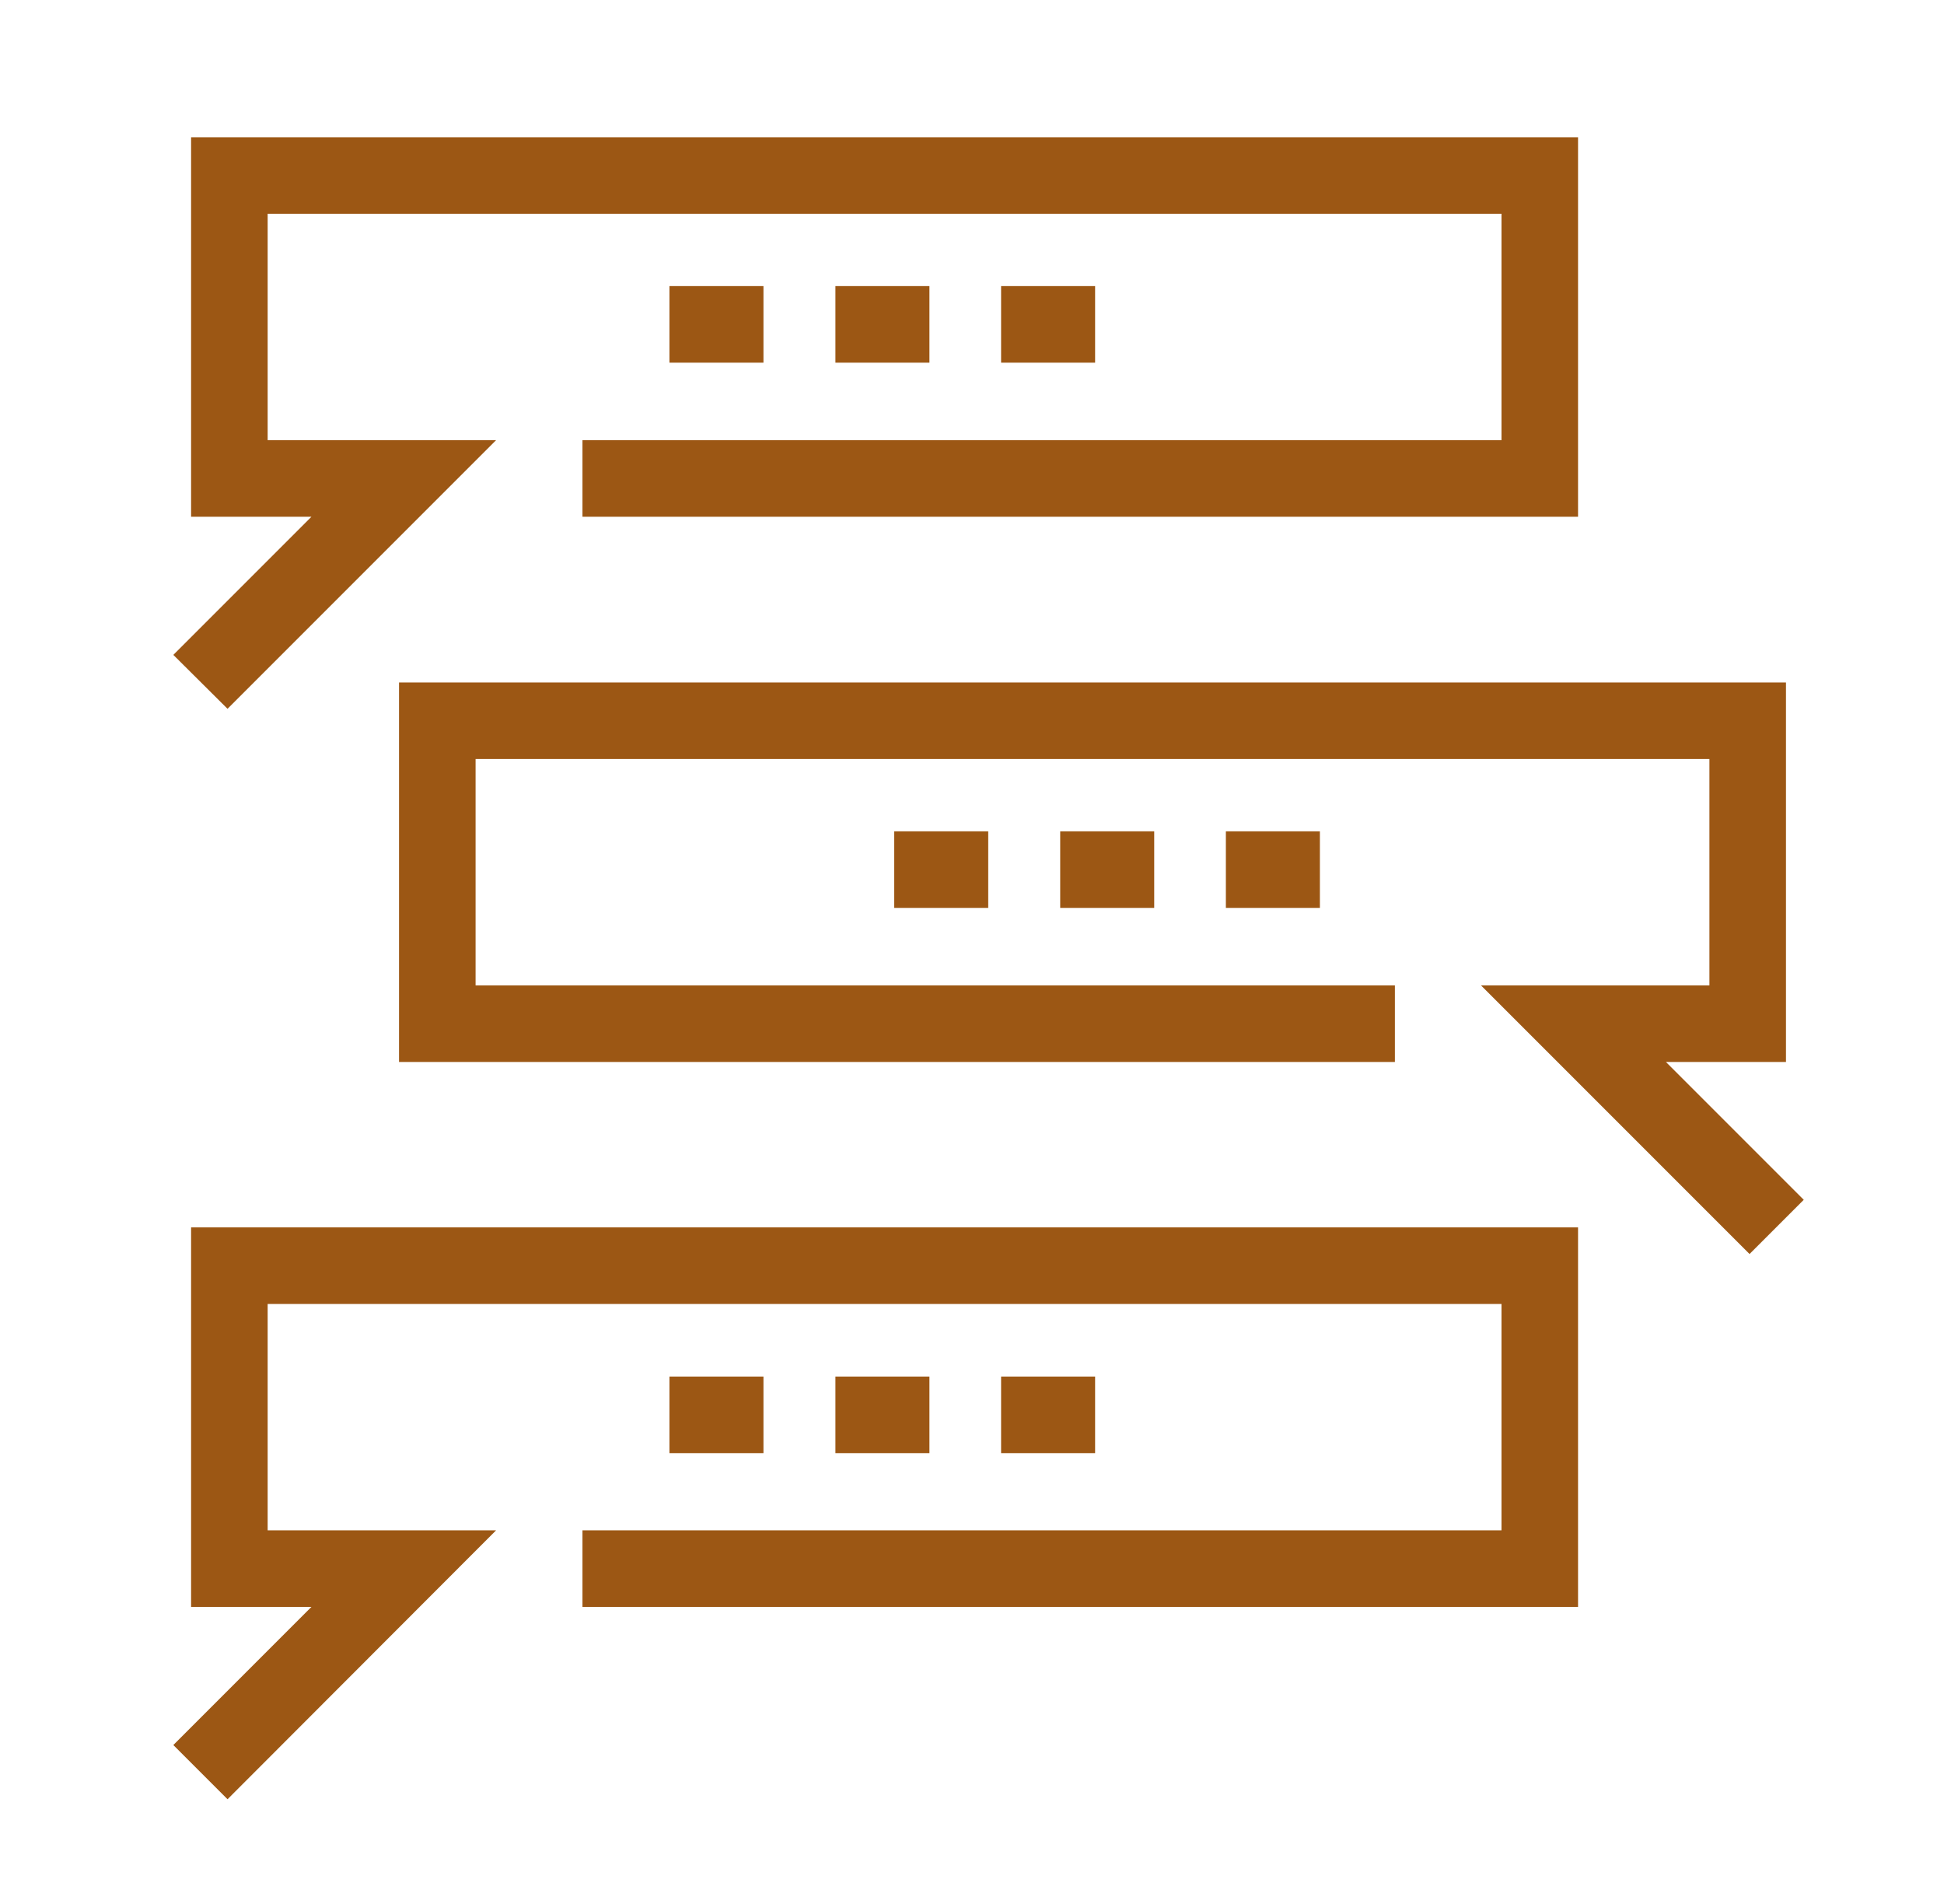 <?xml version="1.0" encoding="UTF-8"?>
<svg id="Layer_1" xmlns="http://www.w3.org/2000/svg" version="1.1" viewBox="0 0 63.48 62.16">
  <!-- Generator: Adobe Illustrator 29.2.0, SVG Export Plug-In . SVG Version: 2.1.0 Build 108)  -->
  <defs>
    <style>
      .st0 {
        fill: #9c5714;
      }
    </style>
  </defs>
  <g>
    <g>
      <path class="st0" d="M304.53,155.64c-2.02,0-3.88-1.32-4.47-3.35l-8.22-28.18,40.87-11.92,8.22,28.18c.72,2.46-.7,5.05-3.17,5.77l-31.93,9.31c-.43.13-.87.19-1.3.19ZM294.93,125.8l7.52,25.78c.33,1.14,1.53,1.8,2.67,1.47l31.93-9.31c1.14-.33,1.8-1.53,1.47-2.67l-7.52-25.78-36.07,10.52Z"/>
      <polygon class="st0" points="318.33 138.93 292.82 126.07 293.95 123.84 317.37 135.65 330.78 113.1 332.93 114.37 318.33 138.93"/>
    </g>
    <g>
      <path class="st0" d="M345.7,135.72h-3.36v-2.5h3.36c1.19,0,2.16-.97,2.16-2.16v-26.86h-37.57v11.17h-2.5v-13.67h42.57v29.36c0,2.57-2.09,4.66-4.66,4.66Z"/>
      <rect class="st0" x="313.05" y="100.67" width="2.5" height="14.4" transform="translate(21.03 264.11) rotate(-46.99)"/>
      <rect class="st0" x="334.34" y="107.53" width="17.06" height="2.5" transform="translate(17.94 263.09) rotate(-43.01)"/>
    </g>
  </g>
  <path class="st0" d="M6.24,248.94v-17.04c0-2.26,1.68-4.21,3.92-4.54l14.57-2.15-14.57-2.15c-2.23-.33-3.92-2.28-3.92-4.54v-17.04l52.89,23.73-52.89,23.72ZM8.74,205.35v13.17c0,1.03.77,1.91,1.78,2.06l31.31,4.63-31.31,4.62c-1.02.15-1.78,1.04-1.78,2.06v13.17l44.28-19.86-44.28-19.86Z"/>
  <g>
    <path class="st0" d="M-42.63,251.26h-44.87c-2.88,0-5.23-2.35-5.23-5.23v-32.27l27.66,19.73,27.66-19.73v32.27c0,2.88-2.35,5.23-5.23,5.23ZM-90.23,218.61v27.42c0,1.51,1.23,2.73,2.73,2.73h44.87c1.51,0,2.73-1.22,2.73-2.73v-27.42l-25.16,17.95-25.16-17.95Z"/>
    <rect class="st0" x="-93.37" y="239.85" width="22.59" height="2.5" transform="translate(-190.52 10.66) rotate(-44)"/>
    <rect class="st0" x="-49.3" y="229.8" width="2.5" height="22.59" transform="translate(-188.07 39.03) rotate(-45.99)"/>
    <path class="st0" d="M-73.81,211.5l-.03-.21c-.44-2.73-2.77-4.71-5.54-4.71h-4.01c-2.77,0-5.09,1.98-5.54,4.71l-.03.21-2.47-.4.03-.21c.64-3.95,4-6.82,8-6.82h4.01c4,0,7.37,2.87,8,6.81l.03.21-2.47.4Z"/>
    <path class="st0" d="M-81.39,206.58c-3.02,0-5.48-2.46-5.48-5.49s2.46-5.48,5.48-5.48,5.48,2.46,5.48,5.48-2.46,5.49-5.48,5.49ZM-81.39,198.11c-1.65,0-2.98,1.34-2.98,2.98s1.34,2.99,2.98,2.99,2.98-1.34,2.98-2.99-1.34-2.98-2.98-2.98Z"/>
    <path class="st0" d="M-57.42,223.1l-.03-.21c-.44-2.73-2.77-4.72-5.54-4.72h-4.01c-2.77,0-5.09,1.98-5.54,4.71l-.03.21-2.47-.4.03-.21c.64-3.95,4-6.81,8-6.81h4.01c4,0,7.37,2.87,8,6.82l.03.21-2.47.4Z"/>
    <path class="st0" d="M-64.99,218.18c-3.02,0-5.48-2.46-5.48-5.48s2.46-5.49,5.48-5.49,5.48,2.46,5.48,5.49-2.46,5.48-5.48,5.48ZM-64.99,209.71c-1.65,0-2.98,1.34-2.98,2.99s1.34,2.98,2.98,2.98,2.98-1.34,2.98-2.98-1.34-2.99-2.98-2.99Z"/>
    <path class="st0" d="M-41.02,211.5l-.03-.21c-.44-2.73-2.77-4.71-5.54-4.71h-4.01c-2.77,0-5.09,1.98-5.54,4.71l-.03.21-2.47-.4.03-.21c.64-3.95,4-6.82,8-6.82h4.01c4,0,7.37,2.87,8,6.81l.03.21-2.47.4Z"/>
    <path class="st0" d="M-48.6,206.58c-3.02,0-5.49-2.46-5.49-5.49s2.46-5.48,5.49-5.48,5.48,2.46,5.48,5.48-2.46,5.49-5.48,5.49ZM-48.6,198.11c-1.65,0-2.99,1.34-2.99,2.98s1.34,2.99,2.99,2.99,2.98-1.34,2.98-2.99-1.34-2.98-2.98-2.98Z"/>
  </g>
  <g>
    <g>
      <polygon class="st0" points="64.24 153.79 1.14 153.79 1.14 145.26 27.47 145.26 27.47 147.76 3.64 147.76 3.64 151.29 61.74 151.29 61.74 147.76 37.91 147.76 37.91 145.26 64.24 145.26 64.24 153.79"/>
      <polygon class="st0" points="9.15 146.51 6.65 146.51 6.65 110.24 29.37 110.24 29.37 112.74 9.15 112.74 9.15 146.51"/>
      <rect class="st0" x="56.23" y="120.04" width="2.5" height="26.47"/>
    </g>
    <polygon class="st0" points="38.38 122.93 36.11 121.89 38.29 117.09 32.75 117.09 32.75 103.39 64.24 103.39 64.24 117.09 45.12 117.09 45.12 114.59 61.74 114.59 61.74 105.89 35.25 105.89 35.25 114.59 42.16 114.59 38.38 122.93"/>
    <g>
      <rect class="st0" x="31.15" y="129.95" width="3.07" height="2.5"/>
      <rect class="st0" x="23.74" y="129.95" width="3.07" height="2.5"/>
      <rect class="st0" x="38.57" y="129.95" width="3.07" height="2.5"/>
    </g>
  </g>
  <g>
    <g>
      <path class="st0" d="M132.43,153.79h-21.23c-2.26,0-4.09-1.83-4.09-4.09v-43.91c0-2.26,1.83-4.09,4.09-4.09h21.23c2.25,0,4.09,1.83,4.09,4.09v6.75h-2.5v-6.75c0-.88-.71-1.59-1.59-1.59h-21.23c-.88,0-1.59.71-1.59,1.59v43.91c0,.88.71,1.59,1.59,1.59h21.23c.88,0,1.59-.71,1.59-1.59v-17.59h2.5v17.59c0,2.26-1.83,4.09-4.09,4.09Z"/>
      <rect class="st0" x="114.13" y="105.78" width="10.7" height="2.5"/>
      <rect class="st0" x="126.61" y="105.78" width="2.9" height="2.5"/>
    </g>
    <g>
      <path class="st0" d="M126.65,134.77l-2.28-1.03s1.3-2.86,2.18-4.81h-5.54v-13.69h31.49v13.69h-19.12v-2.5h16.62v-8.69h-26.49v8.69h5.66l.37.57q.37.57-2.89,7.77Z"/>
      <g>
        <rect class="st0" x="135.22" y="120.7" width="3.07" height="2.5"/>
        <rect class="st0" x="129.81" y="120.7" width="3.07" height="2.5"/>
        <rect class="st0" x="140.64" y="120.7" width="3.07" height="2.5"/>
      </g>
    </g>
  </g>
  <g>
    <g>
      <polygon class="st0" points="-45.74 124.31 -48.02 123.28 -45.84 118.47 -51.38 118.47 -51.38 104.78 -26.88 104.78 -26.88 118.47 -39 118.47 -39 115.97 -29.38 115.97 -29.38 107.28 -48.88 107.28 -48.88 115.97 -41.96 115.97 -45.74 124.31"/>
      <g>
        <rect class="st0" x="-37.17" y="110.24" width="3.07" height="2.5"/>
        <rect class="st0" x="-42.58" y="110.24" width="3.07" height="2.5"/>
      </g>
    </g>
    <g>
      <path class="st0" d="M-68.62,153.06c-13.08,0-22.81-1.86-22.9-1.88l-1.01-.2v-7.52c0-3.5,2.07-6.65,5.28-8.03l9.98-4.45,1.02,2.28-10,4.46c-2.31,1-3.79,3.25-3.79,5.75v5.44c2.78.46,11,1.66,21.41,1.66s18.64-1.2,21.41-1.66v-5.44c0-2.5-1.48-4.75-3.77-5.74l-10.02-4.4,1-2.29,10.01,4.4c3.2,1.38,5.28,4.54,5.28,8.03v7.52l-1.01.2c-.1.02-9.83,1.88-22.9,1.88Z"/>
      <path class="st0" d="M-77.75,116.89c-.41,0-.83-.01-1.25-.04l-1.13-.06-.05-1.13c-.01-.3-.24-7.41,4.36-10.77,4.96-3.62,11.48-2.8,15.08-.2l.7.5-.22.83c-1.44,5.38-8.44,10.87-17.49,10.87ZM-68.22,104.96c-2.02,0-4.2.54-6.13,1.95-2.57,1.87-3.17,5.59-3.3,7.48,7.1-.05,12.98-3.99,14.68-8.15-1.35-.74-3.23-1.28-5.25-1.28Z"/>
      <path class="st0" d="M-56.92,117.63h-1.16c-2.87,0-5.46-1.09-6.91-2.92l1.96-1.56c.8,1.01,2.18,1.69,3.81,1.9.17-2.35.17-6.22-2.95-8.31l1.39-2.08c4.7,3.16,4.2,8.89,3.99,11.34l-.12,1.62Z"/>
      <path class="st0" d="M-68.62,131.93c-6.38,0-11.57-5.19-11.57-11.57v-2.03h2.5v2.03c0,5,4.07,9.07,9.07,9.07s9.07-4.07,9.07-9.07v-1.23h2.5v1.23c0,6.38-5.19,11.57-11.57,11.57Z"/>
    </g>
  </g>
  <g>
    <g>
      <polygon class="st0" points="340 229.57 299.88 229.57 299.88 204.47 305.94 204.47 301.33 199.55 303.16 197.85 311.7 206.97 302.38 206.97 302.38 227.07 337.5 227.07 337.5 206.97 315.12 206.97 315.12 204.47 340 204.47 340 229.57"/>
      <g>
        <rect class="st0" x="318.41" y="215.91" width="3.07" height="2.5"/>
        <rect class="st0" x="310.99" y="215.91" width="3.07" height="2.5"/>
        <rect class="st0" x="325.82" y="215.91" width="3.07" height="2.5"/>
      </g>
    </g>
    <g>
      <polygon class="st0" points="345.47 252.58 336.93 243.45 346.25 243.45 346.25 223.36 343.29 223.36 343.29 220.86 348.75 220.86 348.75 245.95 342.69 245.95 347.3 250.87 345.47 252.58"/>
      <polygon class="st0" points="333.51 245.95 308.63 245.95 308.63 232.64 311.13 232.64 311.13 243.45 333.51 243.45 333.51 245.95"/>
      <g>
        <rect class="st0" x="327.15" y="233.02" width="3.07" height="2.5"/>
        <rect class="st0" x="334.57" y="233.02" width="3.07" height="2.5"/>
        <rect class="st0" x="319.74" y="233.02" width="3.07" height="2.5"/>
      </g>
    </g>
  </g>
  <g>
    <polygon class="st0" points="114.32 222.13 111.82 222.13 111.82 206.52 106.92 201.62 108.69 199.85 114.32 205.48 114.32 222.13"/>
    <polygon class="st0" points="143.5 211.29 141 211.29 141 207.25 117.14 207.25 117.14 204.75 143.5 204.75 143.5 211.29"/>
    <polygon class="st0" points="104.04 250.58 102.27 248.81 106.17 244.91 102.08 244.91 102.08 224.38 134.66 224.38 134.66 244.91 114.58 244.91 114.58 242.41 132.16 242.41 132.16 226.88 104.58 226.88 104.58 242.41 112.2 242.41 104.04 250.58"/>
    <path class="st0" d="M155.99,252.9l-8.61-6.04c-3.62,1.74-7.86,2.18-11.74,1.25l.58-2.43c3.54.85,7.44.36,10.67-1.38l.68-.37,3.63,2.55-1.41-4.19.56-.55c2.9-2.86,4.5-6.68,4.5-10.75,0-8.33-6.77-15.1-15.1-15.1-4.92,0-9.55,2.41-12.38,6.45l-2.05-1.43c3.3-4.71,8.69-7.52,14.43-7.52,9.7,0,17.6,7.9,17.6,17.6,0,4.48-1.66,8.7-4.7,11.96l3.33,9.94Z"/>
    <g>
      <rect class="st0" x="116.75" y="233.26" width="3.07" height="2.5"/>
      <rect class="st0" x="111.33" y="233.26" width="3.07" height="2.5"/>
      <rect class="st0" x="122.16" y="233.26" width="3.07" height="2.5"/>
    </g>
  </g>
  <g>
    <polygon class="st0" points="257.92 251.26 214.16 251.26 214.16 243.8 232.46 243.8 232.46 246.3 216.66 246.3 216.66 248.76 255.42 248.76 255.42 246.3 239.62 246.3 239.62 243.8 257.92 243.8 257.92 251.26"/>
    <path class="st0" d="M212.01,251.26h-17.29v-29.95h17.29v29.95ZM197.23,248.76h12.29v-24.95h-12.29v24.95Z"/>
    <polygon class="st0" points="253.87 245.05 251.37 245.05 251.37 220.85 220.71 220.85 220.71 245.05 218.21 245.05 218.21 218.35 253.87 218.35 253.87 245.05"/>
    <rect class="st0" x="201.75" y="225.38" width="3.25" height="2.5"/>
    <rect class="st0" x="217.49" y="208.06" width="18" height="2.5"/>
    <polygon class="st0" points="204.74 218.84 202.97 217.07 209.47 210.56 203.54 210.56 203.54 199.17 249.43 199.17 249.43 210.56 243.51 210.56 247.97 215.03 246.2 216.8 237.47 208.06 246.93 208.06 246.93 201.67 206.04 201.67 206.04 208.06 215.51 208.06 204.74 218.84"/>
    <g>
      <rect class="st0" x="234.5" y="231.08" width="3.07" height="2.5"/>
      <rect class="st0" x="229.09" y="231.08" width="3.07" height="2.5"/>
      <rect class="st0" x="239.92" y="231.08" width="3.07" height="2.5"/>
    </g>
  </g>
  <g>
    <g>
      <rect class="st0" x="27.28" y="9.34" width="3.07" height="2.5"/>
      <rect class="st0" x="21.86" y="9.34" width="3.07" height="2.5"/>
      <rect class="st0" x="32.69" y="9.34" width="3.07" height="2.5"/>
    </g>
    <g>
      <rect class="st0" x="27.28" y="44.94" width="3.07" height="2.5"/>
      <rect class="st0" x="21.86" y="44.94" width="3.07" height="2.5"/>
      <rect class="st0" x="32.69" y="44.94" width="3.07" height="2.5"/>
    </g>
    <g>
      <rect class="st0" x="34.62" y="27.14" width="3.07" height="2.5"/>
      <rect class="st0" x="29.2" y="27.14" width="3.07" height="2.5"/>
      <rect class="st0" x="40.03" y="27.14" width="3.07" height="2.5"/>
    </g>
    <polygon class="st0" points="7.43 23.14 5.66 21.38 10.17 16.87 6.24 16.87 6.24 4.48 51.53 4.48 51.53 16.87 19.02 16.87 19.02 14.37 49.03 14.37 49.03 6.98 8.74 6.98 8.74 14.37 16.2 14.37 7.43 23.14"/>
    <polygon class="st0" points="7.43 58.74 5.66 56.97 10.17 52.46 6.24 52.46 6.24 40.07 51.53 40.07 51.53 52.46 19.02 52.46 19.02 49.96 49.03 49.96 49.03 42.57 8.74 42.57 8.74 49.96 16.2 49.96 7.43 58.74"/>
    <polygon class="st0" points="57.13 40.94 48.36 32.17 55.82 32.17 55.82 24.78 15.53 24.78 15.53 32.17 45.55 32.17 45.55 34.67 13.03 34.67 13.03 22.28 58.32 22.28 58.32 34.67 54.4 34.67 58.9 39.17 57.13 40.94"/>
  </g>
  <g>
    <path class="st0" d="M202.65,153.23l4.9-12.27h-6.62v-38.59h52.08v38.59h-32.34l-18.02,12.27ZM203.43,138.45h7.8l-3.23,8.11,11.9-8.11h30.61v-33.59h-47.08v33.59Z"/>
    <path class="st0" d="M226.97,131.81l-9.52-9.52c-1.09-1.09-1.68-2.53-1.68-4.07s.6-2.98,1.68-4.07c1.09-1.09,2.53-1.68,4.07-1.68s2.98.6,4.07,1.68l1.39,1.39,1.39-1.39c1.09-1.09,2.53-1.68,4.07-1.68s2.98.6,4.07,1.68c1.09,1.09,1.68,2.53,1.68,4.07s-.6,2.98-1.68,4.07l-9.52,9.52ZM221.51,114.97c-.87,0-1.68.34-2.3.95s-.95,1.43-.95,2.3.34,1.68.95,2.3l7.76,7.76,7.76-7.76c.61-.61.95-1.43.95-2.3s-.34-1.68-.95-2.3c-1.23-1.23-3.37-1.23-4.6,0l-3.16,3.16-3.16-3.16c-.61-.61-1.43-.95-2.3-.95Z"/>
  </g>
  <g>
    <polygon class="st0" points="-45.5 -41.13 -84.62 -41.13 -84.62 -44.92 -82.12 -44.92 -82.12 -43.63 -48 -43.63 -48 -90.71 -82.12 -90.71 -82.12 -89.17 -84.62 -89.17 -84.62 -93.21 -45.5 -93.21 -45.5 -41.13"/>
    <g>
      <rect class="st0" x="-87.69" y="-86.99" width="5.48" height="2.5"/>
      <rect class="st0" x="-87.69" y="-81.69" width="5.48" height="2.5"/>
      <rect class="st0" x="-87.69" y="-76.38" width="5.48" height="2.5"/>
      <rect class="st0" x="-87.69" y="-71.07" width="5.48" height="2.5"/>
      <rect class="st0" x="-87.69" y="-65.77" width="5.48" height="2.5"/>
      <rect class="st0" x="-87.69" y="-60.46" width="5.48" height="2.5"/>
      <rect class="st0" x="-87.69" y="-55.15" width="5.48" height="2.5"/>
      <rect class="st0" x="-87.69" y="-49.85" width="5.48" height="2.5"/>
    </g>
    <g>
      <path class="st0" d="M-65.06-69.95c-3.66,0-6.64-2.98-6.64-6.64s2.98-6.64,6.64-6.64,6.64,2.98,6.64,6.64-2.98,6.64-6.64,6.64ZM-65.06-80.72c-2.28,0-4.14,1.86-4.14,4.14s1.86,4.14,4.14,4.14,4.14-1.86,4.14-4.14-1.86-4.14-4.14-4.14Z"/>
      <path class="st0" d="M-53.05-55.67h-24.03v-7.04c0-2.46,1.33-4.75,3.47-5.97l3.19-1.82,1.24,2.17-3.19,1.82c-1.36.78-2.21,2.23-2.21,3.8v4.54h19.03v-4.54c0-1.57-.85-3.02-2.21-3.8l-3.19-1.82,1.24-2.17,3.19,1.82c2.14,1.22,3.47,3.51,3.47,5.97v7.04Z"/>
    </g>
  </g>
  <path class="st0" d="M41.98-43.16c-6.67,0-15.04-3.98-22.26-11.2-10.87-10.87-14.4-24.35-8.05-30.71l.18-.15,9.99-6.75,8.82,11.58-4.37,6.84-5.89.58c1.22,3.66,3.73,7.55,7.04,10.86,3.31,3.31,7.2,5.82,10.86,7.05l.58-5.89,6.84-4.37,11.58,8.82-6.9,10.18c-2.13,2.13-5.07,3.15-8.44,3.15ZM13.36-83.22c-5.15,5.32-1.53,17.43,8.13,27.09,9.66,9.66,21.77,13.28,27.09,8.13l5.36-7.94-8.31-6.33-4.34,2.78-.75,7.61-1.4-.34c-4.55-1.12-9.32-4-13.43-8.11-4.11-4.11-6.99-8.88-8.11-13.43l-.34-1.4,7.61-.75,2.78-4.34-6.33-8.31-7.94,5.36Z"/>
  <g>
    <polygon class="st0" points="-59.55 30.45 -61.32 28.68 -57.42 24.78 -61.5 24.78 -61.5 4.25 -32.93 4.25 -32.93 24.78 -48 24.78 -48 22.28 -35.43 22.28 -35.43 6.75 -59 6.75 -59 22.28 -51.38 22.28 -59.55 30.45"/>
    <g>
      <rect class="st0" x="-48.84" y="13.13" width="3.07" height="2.5"/>
      <rect class="st0" x="-54.25" y="13.13" width="3.07" height="2.5"/>
      <rect class="st0" x="-43.42" y="13.13" width="3.07" height="2.5"/>
    </g>
    <path class="st0" d="M-56.57,55.71c-6.67,0-15.04-3.98-22.26-11.2-5.09-5.09-8.76-11.01-10.34-16.68-1.65-5.92-.83-10.9,2.29-14.02l.18-.15,9.99-6.75,8.82,11.58-4.37,6.84-5.89.58c1.22,3.66,3.73,7.55,7.04,10.86,3.31,3.31,7.2,5.82,10.86,7.05l.58-5.89,6.83-4.37,11.58,8.82-6.9,10.18c-2.13,2.13-5.07,3.15-8.44,3.15ZM-85.19,15.66c-5.15,5.32-1.53,17.43,8.13,27.09,9.66,9.66,21.77,13.28,27.09,8.13l5.36-7.94-8.31-6.33-4.34,2.78-.75,7.61-1.4-.34c-4.55-1.12-9.32-4-13.43-8.11-4.11-4.11-6.99-8.88-8.11-13.43l-.34-1.4,7.61-.75,2.78-4.34-6.33-8.31-7.93,5.36Z"/>
  </g>
  <g>
    <g>
      <path class="st0" d="M129.63-79.93c-3.66,0-6.64-2.98-6.64-6.64s2.98-6.64,6.64-6.64,6.64,2.98,6.64,6.64-2.98,6.64-6.64,6.64ZM129.63-90.71c-2.28,0-4.14,1.86-4.14,4.14s1.86,4.14,4.14,4.14,4.14-1.86,4.14-4.14-1.86-4.14-4.14-4.14Z"/>
      <path class="st0" d="M141.64-65.66h-24.03v-7.04c0-2.46,1.33-4.75,3.47-5.97l3.19-1.82,1.24,2.17-3.19,1.82c-1.36.78-2.21,2.23-2.21,3.8v4.54h19.03v-4.54c0-1.57-.85-3.02-2.21-3.8l-3.19-1.82,1.24-2.17,3.19,1.82c2.14,1.22,3.47,3.51,3.47,5.97v7.04Z"/>
    </g>
    <polygon class="st0" points="152.58 -41.13 106.68 -41.13 106.68 -74.4 114.61 -74.4 114.61 -71.9 109.18 -71.9 109.18 -43.63 150.08 -43.63 150.08 -71.9 144.64 -71.9 144.64 -74.4 152.58 -74.4 152.58 -41.13"/>
    <g>
      <rect class="st0" x="123.22" y="-60.16" width="19.57" height="2.5"/>
      <rect class="st0" x="123.22" y="-52.59" width="19.57" height="2.5"/>
      <rect class="st0" x="116.47" y="-60.16" width="2.99" height="2.5"/>
      <rect class="st0" x="116.47" y="-52.59" width="2.99" height="2.5"/>
    </g>
  </g>
  <g>
    <polygon class="st0" points="233.81 -69.38 220.14 -69.38 220.14 -75.83 222.64 -75.83 222.64 -71.88 231.31 -71.88 231.31 -75.83 233.81 -75.83 233.81 -69.38"/>
    <polygon class="st0" points="233.81 -41.13 220.14 -41.13 220.14 -47.58 222.64 -47.58 222.64 -43.63 231.31 -43.63 231.31 -47.58 233.81 -47.58 233.81 -41.13"/>
    <polygon class="st0" points="215.5 -69.38 201.83 -69.38 201.83 -75.83 204.33 -75.83 204.33 -71.88 213 -71.88 213 -75.83 215.5 -75.83 215.5 -69.38"/>
    <polygon class="st0" points="252.11 -69.38 238.44 -69.38 238.44 -75.83 240.94 -75.83 240.94 -71.88 249.61 -71.88 249.61 -75.83 252.11 -75.83 252.11 -69.38"/>
    <polygon class="st0" points="233.81 -83.51 220.14 -83.51 220.14 -89.96 222.64 -89.96 222.64 -86.01 231.31 -86.01 231.31 -89.96 233.81 -89.96 233.81 -83.51"/>
    <polygon class="st0" points="215.5 -83.51 201.83 -83.51 201.83 -89.96 204.33 -89.96 204.33 -86.01 213 -86.01 213 -89.96 215.5 -89.96 215.5 -83.51"/>
    <polygon class="st0" points="252.11 -83.51 238.44 -83.51 238.44 -89.96 240.94 -89.96 240.94 -86.01 249.61 -86.01 249.61 -89.96 252.11 -89.96 252.11 -83.51"/>
    <polygon class="st0" points="233.81 -55.25 220.14 -55.25 220.14 -61.71 222.64 -61.71 222.64 -57.75 231.31 -57.75 231.31 -61.71 233.81 -61.71 233.81 -55.25"/>
    <polygon class="st0" points="215.5 -55.25 201.83 -55.25 201.83 -61.71 204.33 -61.71 204.33 -57.75 213 -57.75 213 -61.71 215.5 -61.71 215.5 -55.25"/>
    <polygon class="st0" points="252.11 -55.25 238.44 -55.25 238.44 -61.71 240.94 -61.71 240.94 -57.75 249.61 -57.75 249.61 -61.71 252.11 -61.71 252.11 -55.25"/>
  </g>
  <g>
    <g>
      <g>
        <path class="st0" d="M334.96-41.13h-21.22c-2.25,0-4.09-1.84-4.09-4.09v-43.91c0-2.26,1.83-4.09,4.09-4.09h21.22c2.26,0,4.09,1.83,4.09,4.09v43.91c0,2.26-1.83,4.09-4.09,4.09ZM313.74-90.71c-.88,0-1.59.71-1.59,1.59v43.91c0,.88.71,1.59,1.59,1.59h21.22c.88,0,1.59-.71,1.59-1.59v-43.91c0-.88-.71-1.59-1.59-1.59h-21.22Z"/>
        <rect class="st0" x="316.66" y="-89.14" width="10.7" height="2.5"/>
        <rect class="st0" x="329.14" y="-89.14" width="2.9" height="2.5"/>
      </g>
      <path class="st0" d="M326.81-64c-1.61,0-3.48-.83-5.03-2.38-2.53-2.53-3.13-5.88-1.38-7.63l1.14-1.14,1.77,1.77-1.14,1.13c-.64.64-.19,2.53,1.38,4.1,1.57,1.57,3.45,2.02,4.1,1.38l1.13-1.13,1.77,1.77-1.13,1.13c-.68.68-1.59,1-2.6,1Z"/>
      <path class="st0" d="M318.67-45.89c-2.33,0-4.23-1.9-4.23-4.23s1.9-4.23,4.23-4.23,4.23,1.9,4.23,4.23-1.9,4.23-4.23,4.23ZM318.67-51.85c-.96,0-1.73.78-1.73,1.73s.78,1.73,1.73,1.73,1.73-.78,1.73-1.73-.78-1.73-1.73-1.73Z"/>
      <path class="st0" d="M330.04-45.89c-2.33,0-4.23-1.9-4.23-4.23s1.9-4.23,4.23-4.23,4.23,1.9,4.23,4.23-1.9,4.23-4.23,4.23ZM330.04-51.85c-.96,0-1.73.78-1.73,1.73s.78,1.73,1.73,1.73,1.73-.78,1.73-1.73-.78-1.73-1.73-1.73Z"/>
    </g>
    <g>
      <path class="st0" d="M305.11-60.78l-.6-1.09c-1.32-2.4-2.02-5.12-2.02-7.87s.7-5.48,2.02-7.87l.6-1.09,2.19,1.21-.6,1.1c-1.12,2.03-1.71,4.33-1.71,6.67s.59,4.64,1.71,6.67l.6,1.1-2.19,1.21Z"/>
      <path class="st0" d="M300.03-58l-.6-1.09c-1.79-3.25-2.73-6.94-2.73-10.66s.95-7.42,2.73-10.66l.6-1.09,2.19,1.21-.6,1.09c-1.59,2.88-2.42,6.15-2.42,9.46s.84,6.58,2.42,9.46l.6,1.09-2.19,1.21Z"/>
      <path class="st0" d="M343.6-60.79l-2.19-1.21.6-1.1c1.12-2.03,1.71-4.34,1.71-6.67s-.59-4.64-1.71-6.67l-.6-1.1,2.19-1.21.6,1.09c1.32,2.4,2.02,5.12,2.02,7.87s-.7,5.48-2.02,7.87l-.6,1.09Z"/>
      <path class="st0" d="M348.68-58l-2.19-1.21.6-1.09c1.58-2.88,2.42-6.15,2.42-9.46s-.84-6.58-2.42-9.46l-.6-1.09,2.19-1.21.6,1.09c1.79,3.25,2.73,6.93,2.73,10.66s-.95,7.42-2.73,10.66l-.6,1.09Z"/>
    </g>
  </g>
  <g>
    <g>
      <path class="st0" d="M129.63,27c-2.93,0-5.32-2.39-5.32-5.32s2.39-5.32,5.32-5.32,5.32,2.39,5.32,5.32-2.39,5.32-5.32,5.32ZM129.63,18.85c-1.56,0-2.82,1.27-2.82,2.82s1.27,2.82,2.82,2.82,2.82-1.27,2.82-2.82-1.27-2.82-2.82-2.82Z"/>
      <path class="st0" d="M139.01,37.79h-18.77v-5.62c0-1.97,1.06-3.8,2.78-4.78l1.92-1.09,1.24,2.17-1.92,1.09c-.93.53-1.51,1.53-1.51,2.61v3.12h13.77v-3.12c0-1.07-.58-2.07-1.51-2.61l-1.92-1.09,1.24-2.17,1.92,1.09c1.71.98,2.78,2.81,2.78,4.78v5.62Z"/>
    </g>
    <g>
      <g>
        <path class="st0" d="M140.24,56.34h-21.22c-2.26,0-4.09-1.84-4.09-4.09V8.34c0-2.26,1.83-4.09,4.09-4.09h21.22c2.25,0,4.09,1.83,4.09,4.09v43.91c0,2.26-1.83,4.09-4.09,4.09ZM119.01,6.75c-.88,0-1.59.71-1.59,1.59v43.91c0,.88.71,1.59,1.59,1.59h21.22c.88,0,1.59-.71,1.59-1.59V8.34c0-.88-.71-1.59-1.59-1.59h-21.22Z"/>
        <rect class="st0" x="121.94" y="8.32" width="10.7" height="2.5"/>
        <rect class="st0" x="134.41" y="8.32" width="2.9" height="2.5"/>
      </g>
      <path class="st0" d="M123.94,51.57c-2.33,0-4.23-1.9-4.23-4.23s1.9-4.23,4.23-4.23,4.23,1.9,4.23,4.23-1.9,4.23-4.23,4.23ZM123.94,45.61c-.95,0-1.73.78-1.73,1.73s.78,1.73,1.73,1.73,1.73-.78,1.73-1.73-.78-1.73-1.73-1.73Z"/>
      <path class="st0" d="M135.31,51.57c-2.33,0-4.23-1.9-4.23-4.23s1.9-4.23,4.23-4.23,4.23,1.9,4.23,4.23-1.9,4.23-4.23,4.23ZM135.31,45.61c-.95,0-1.73.78-1.73,1.73s.78,1.73,1.73,1.73,1.73-.78,1.73-1.73-.78-1.73-1.73-1.73Z"/>
    </g>
    <g>
      <path class="st0" d="M110.56,39.26l-.6-1.09c-1.32-2.4-2.02-5.12-2.02-7.87s.7-5.48,2.02-7.87l.6-1.09,2.19,1.21-.6,1.09c-1.12,2.03-1.71,4.33-1.71,6.67s.59,4.64,1.71,6.67l.6,1.09-2.19,1.21Z"/>
      <path class="st0" d="M105.49,42.05l-.6-1.09c-1.79-3.25-2.73-6.94-2.73-10.66s.95-7.42,2.73-10.66l.6-1.09,2.19,1.21-.6,1.1c-1.58,2.88-2.42,6.15-2.42,9.46s.84,6.58,2.42,9.46l.6,1.09-2.19,1.21Z"/>
      <path class="st0" d="M149.05,39.26l-2.19-1.21.6-1.1c1.12-2.03,1.71-4.33,1.71-6.67s-.59-4.64-1.71-6.67l-.6-1.1,2.19-1.21.6,1.09c1.32,2.4,2.02,5.12,2.02,7.87s-.7,5.48-2.02,7.88l-.6,1.09Z"/>
      <path class="st0" d="M154.13,42.05l-2.19-1.21.6-1.09c1.58-2.88,2.42-6.15,2.42-9.46s-.84-6.58-2.42-9.46l-.6-1.09,2.19-1.21.6,1.09c1.79,3.25,2.73,6.93,2.73,10.66s-.95,7.42-2.73,10.66l-.6,1.09Z"/>
    </g>
  </g>
  <g>
    <rect class="st0" x="248.99" y="30.84" width="2.5" height="23.66" transform="translate(45.69 193.01) rotate(-45.99)"/>
    <path class="st0" d="M255.92,53.25h-53.07v-2.5h53.07c1.61,0,2.92-1.31,2.92-2.92V13.63h-54.09v-2.5h56.59v36.7c0,2.99-2.43,5.42-5.42,5.42Z"/>
    <rect class="st0" x="189.96" y="11.13" width="23.92" height="2.5"/>
    <polygon class="st0" points="232.42 37.96 211.92 20.23 192.11 20.23 192.11 17.73 212.86 17.73 232.42 34.65 259.28 11.43 260.91 13.32 232.42 37.96"/>
    <rect class="st0" x="194.26" y="24.34" width="17.53" height="2.5"/>
    <rect class="st0" x="196.41" y="30.94" width="17.48" height="2.5"/>
    <rect class="st0" x="198.55" y="37.55" width="13.23" height="2.5"/>
    <polygon class="st0" points="212.29 46.65 200.85 46.65 200.85 44.15 211.28 44.15 222.25 33.55 223.98 35.35 212.29 46.65"/>
  </g>
  <g>
    <g>
      <polygon class="st0" points="358.09 56.49 290.54 56.49 290.54 47.52 318.72 47.52 318.72 50.02 293.04 50.02 293.04 53.99 355.59 53.99 355.59 50.02 329.91 50.02 329.91 47.52 358.09 47.52 358.09 56.49"/>
      <polygon class="st0" points="352.17 48.77 349.67 48.77 349.67 12.43 298.96 12.43 298.96 48.77 296.46 48.77 296.46 9.93 352.17 9.93 352.17 48.77"/>
    </g>
    <g>
      <path class="st0" d="M324.32,27.66c-3.1,0-5.62-2.52-5.62-5.62s2.52-5.62,5.62-5.62,5.62,2.52,5.62,5.62-2.52,5.62-5.62,5.62ZM324.32,18.92c-1.72,0-3.12,1.4-3.12,3.12s1.4,3.12,3.12,3.12,3.12-1.4,3.12-3.12-1.4-3.12-3.12-3.12Z"/>
      <path class="st0" d="M334.3,37.04h-19.96v-3.74c0-2.08,1.12-4.02,2.93-5.05l2.06-1.17,1.24,2.17-2.06,1.17c-1.03.59-1.67,1.69-1.67,2.88v1.24h14.96v-1.24c0-1.19-.64-2.29-1.67-2.88l-2.06-1.17,1.24-2.17,2.06,1.17c1.81,1.03,2.93,2.97,2.93,5.05v3.74Z"/>
    </g>
    <rect class="st0" x="315.58" y="40.56" width="5.98" height="2.5"/>
    <rect class="st0" x="327.06" y="40.56" width="5.98" height="2.5"/>
    <rect class="st0" x="344.02" y="15.16" width="3.16" height="2.5"/>
  </g>
</svg>
